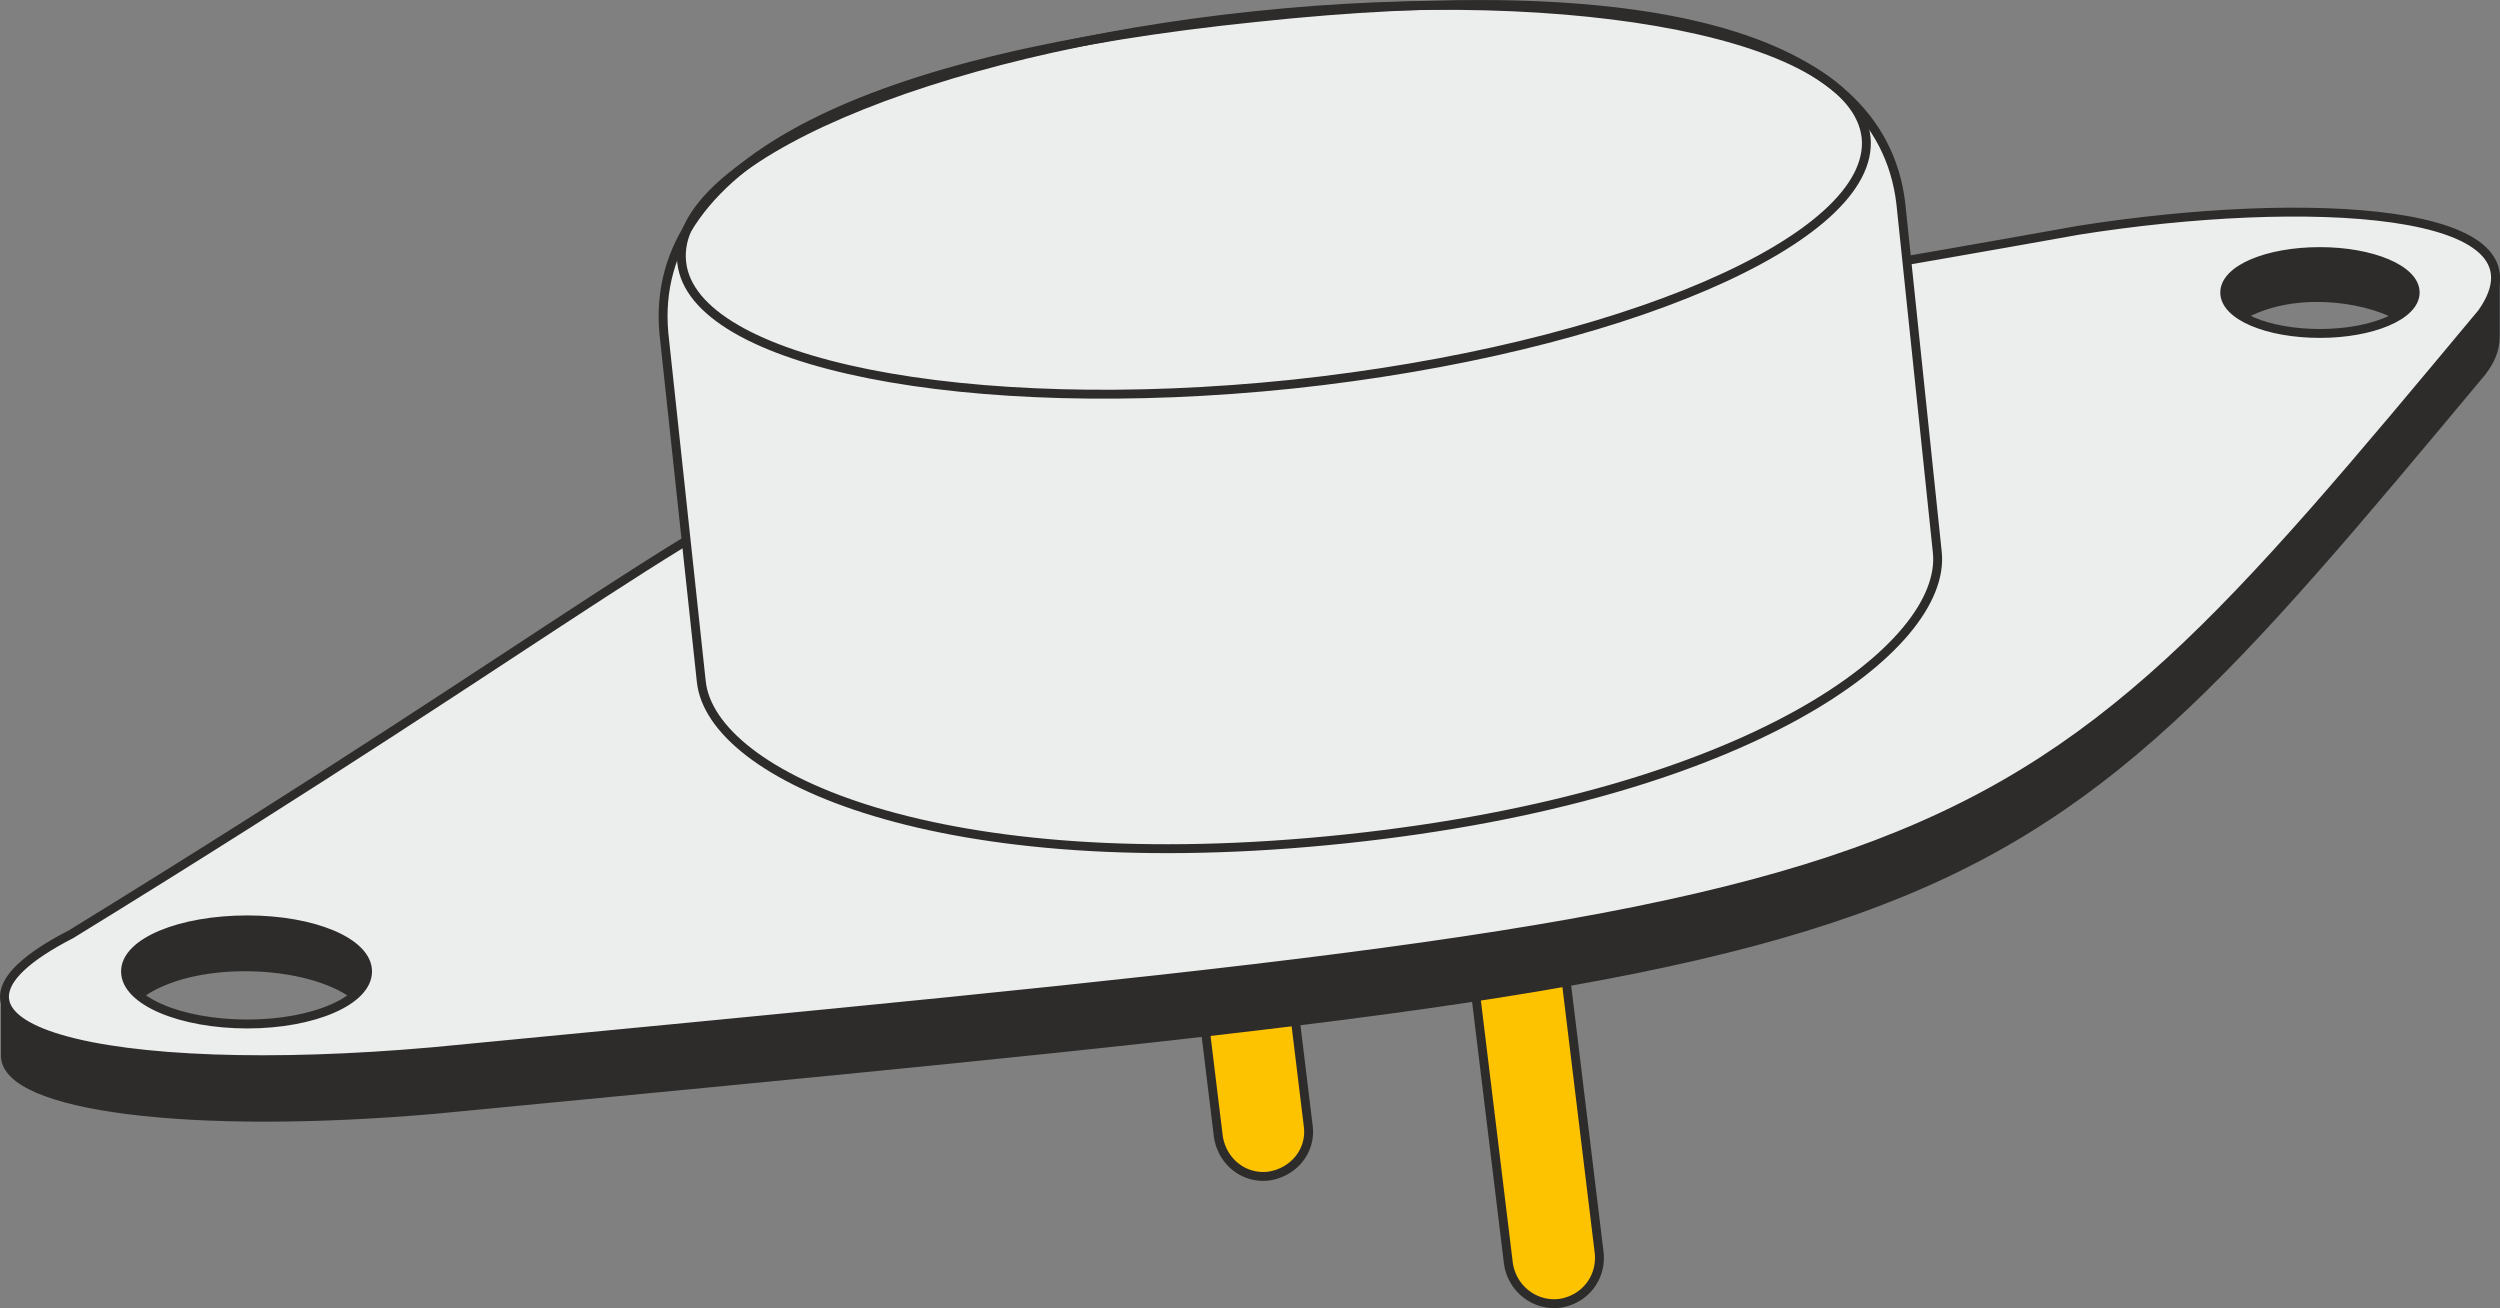 <svg xmlns="http://www.w3.org/2000/svg" width="269.699" height="141.12" viewBox="0 0 202.275 105.84"><rect x="0" y="0" width="202.275" height="105.84" fill="#808080" stroke="none"/><path d="M295.478 416.12v0a3.715 3.715 0 0 1 4.104 3.169l4.968 40.824c.288 2.016-1.152 3.816-3.24 4.104v0c-2.016.216-3.744-1.224-4.032-3.24l-4.968-40.752c-.288-2.016 1.152-3.888 3.168-4.104zm23.472 10.225v0c2.088-.216 3.888 1.152 4.176 3.168l4.968 40.896c.216 2.016-1.152 3.816-3.24 4.104v0c-2.016.216-3.816-1.224-4.104-3.24l-4.968-40.824c-.288-2.016 1.152-3.888 3.168-4.104z" style="fill:#fec300;stroke:#2d2c2b;stroke-width:.72;stroke-linecap:round;stroke-linejoin:round;stroke-miterlimit:10.433" transform="translate(-198.706 -369.054)"/><path d="M399.518 399.129c-40.752 48.816-39.384 47.52-165.672 59.688-19.872 1.728-34.632-.216-34.704-4.32v-4.608c.648 5.4 21.6 5.4 34.704 4.248 126.288-12.168 124.92-10.872 165.672-59.76.648-.864 1.08-1.728 1.08-2.952v4.824c0 1.152-.432 2.016-1.08 2.88zm-19.44-4.536c-3.888-2.592 1.008-5.184 6.264-5.184 4.896 0 10.44 2.376 6.408 5.184-2.952-1.584-8.64-2.304-12.672 0zM209.87 449.6c-3.528-3.672 3.096-6.12 8.784-6.12 6.552 0 12.312 3.024 8.784 6.12-3.744-2.88-13.248-3.312-17.568 0z" style="fill:#2d2c2b;stroke:#2d2c2b;stroke-width:.72;stroke-linecap:round;stroke-linejoin:round;stroke-miterlimit:10.433" transform="translate(-198.706 -369.054)"/><path d="M233.846 454.137c126.288-12.168 124.92-10.872 165.672-59.76 6.12-8.64-14.4-9.576-32.616-6.696-127.224 22.752-78.264 5.184-162.432 56.952-14.832 7.632 2.808 11.88 29.376 9.504zm-15.12-10.656c5.328 0 9.72 1.8 9.72 4.176 0 2.376-4.392 4.248-9.72 4.248-5.4 0-9.864-1.872-9.864-4.248 0-2.376 4.464-4.176 9.864-4.176zm167.688-54.072c4.176 0 7.704 1.44 7.704 3.312 0 1.872-3.528 3.312-7.704 3.312-4.248 0-7.704-1.44-7.704-3.312 0-1.872 3.456-3.312 7.704-3.312z" style="fill:#eceded;stroke:#2d2c2b;stroke-width:.72;stroke-linecap:round;stroke-linejoin:round;stroke-miterlimit:10.433" transform="translate(-198.706 -369.054)"/><path d="M300.302 370.473c30.96-3.312 50.544 1.008 52.2 15.048l2.952 28.224c.792 7.632-15.12 19.728-47.88 23.184-32.76 3.456-51.336-5.04-52.128-12.744l-3.024-28.152c-1.296-14.112 16.992-22.392 47.88-25.56z" style="fill:#eceded;stroke:#2d2c2b;stroke-width:.72;stroke-linecap:round;stroke-linejoin:round;stroke-miterlimit:10.433" transform="translate(-198.706 -369.054)"/><path d="M300.158 370.329c26.424-2.808 48.672 1.656 49.536 9.864.792 8.208-20.016 17.136-46.44 19.944-26.28 2.736-48.528-1.656-49.392-9.864-.936-8.208 20.016-17.208 46.296-19.944z" style="fill:none;stroke:#2d2c2b;stroke-width:.72;stroke-linecap:round;stroke-linejoin:round;stroke-miterlimit:10.433" transform="translate(-198.706 -369.054)"/></svg>
